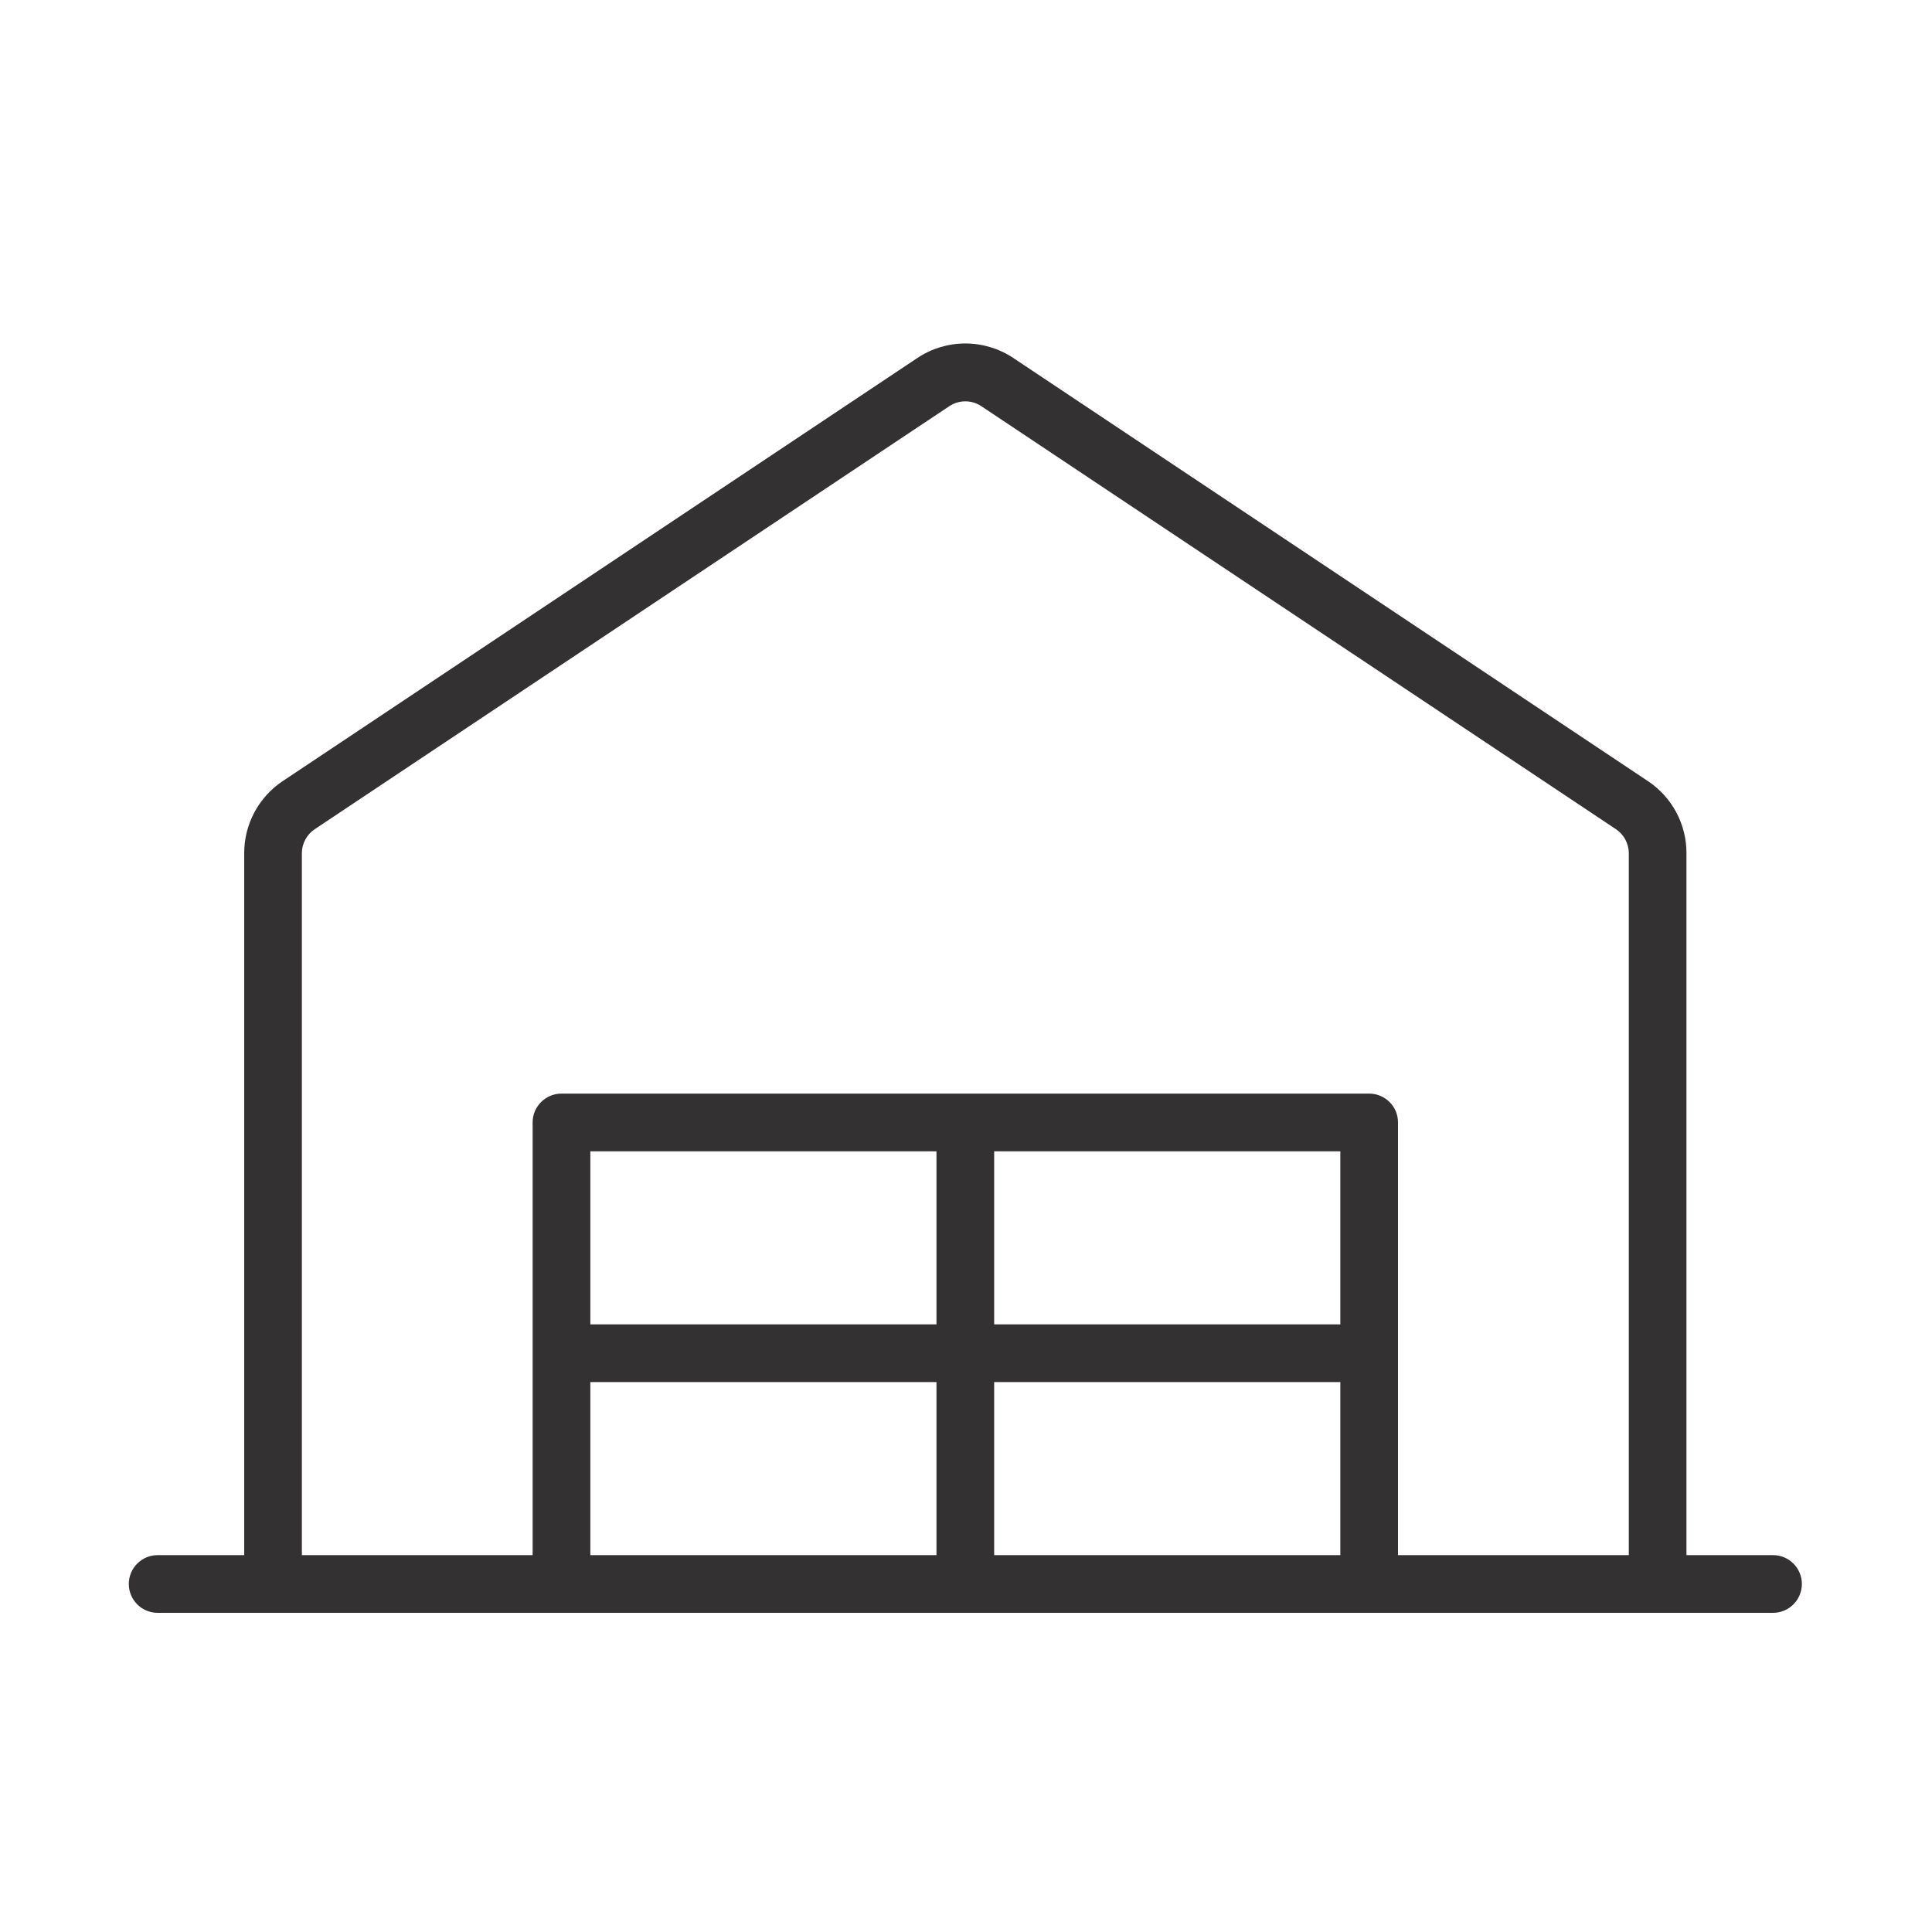 <svg width="45" height="45" viewBox="0 0 45 45" fill="none" xmlns="http://www.w3.org/2000/svg">
<path d="M41.297 36.222H39.281V19.873C39.282 19.541 39.2 19.214 39.044 18.921C38.887 18.628 38.661 18.378 38.384 18.194L23.603 8.339C23.272 8.118 22.883 8 22.484 8C22.086 8 21.697 8.118 21.366 8.339L6.584 18.194C6.308 18.378 6.082 18.628 5.925 18.921C5.769 19.214 5.687 19.541 5.688 19.873V36.222H3.672C3.494 36.222 3.323 36.292 3.197 36.419C3.071 36.544 3 36.715 3 36.894C3 37.072 3.071 37.243 3.197 37.369C3.323 37.495 3.494 37.566 3.672 37.566H41.297C41.475 37.566 41.646 37.495 41.772 37.369C41.898 37.243 41.969 37.072 41.969 36.894C41.969 36.715 41.898 36.544 41.772 36.419C41.646 36.292 41.475 36.222 41.297 36.222ZM7.031 19.873C7.031 19.763 7.058 19.654 7.111 19.556C7.163 19.459 7.238 19.375 7.33 19.314L22.111 9.461C22.222 9.387 22.352 9.348 22.484 9.348C22.617 9.348 22.747 9.387 22.857 9.461L37.639 19.314C37.731 19.375 37.806 19.459 37.858 19.556C37.91 19.654 37.938 19.763 37.938 19.873V36.222H32.562V26.144C32.562 25.965 32.492 25.794 32.366 25.669C32.24 25.543 32.069 25.472 31.891 25.472H13.078C12.9 25.472 12.729 25.543 12.603 25.669C12.477 25.794 12.406 25.965 12.406 26.144V36.222H7.031V19.873ZM31.219 26.816V30.847H23.156V26.816H31.219ZM21.812 30.847H13.75V26.816H21.812V30.847ZM13.75 32.191H21.812V36.222H13.75V32.191ZM23.156 32.191H31.219V36.222H23.156V32.191Z" fill="#333132"/>
</svg>
